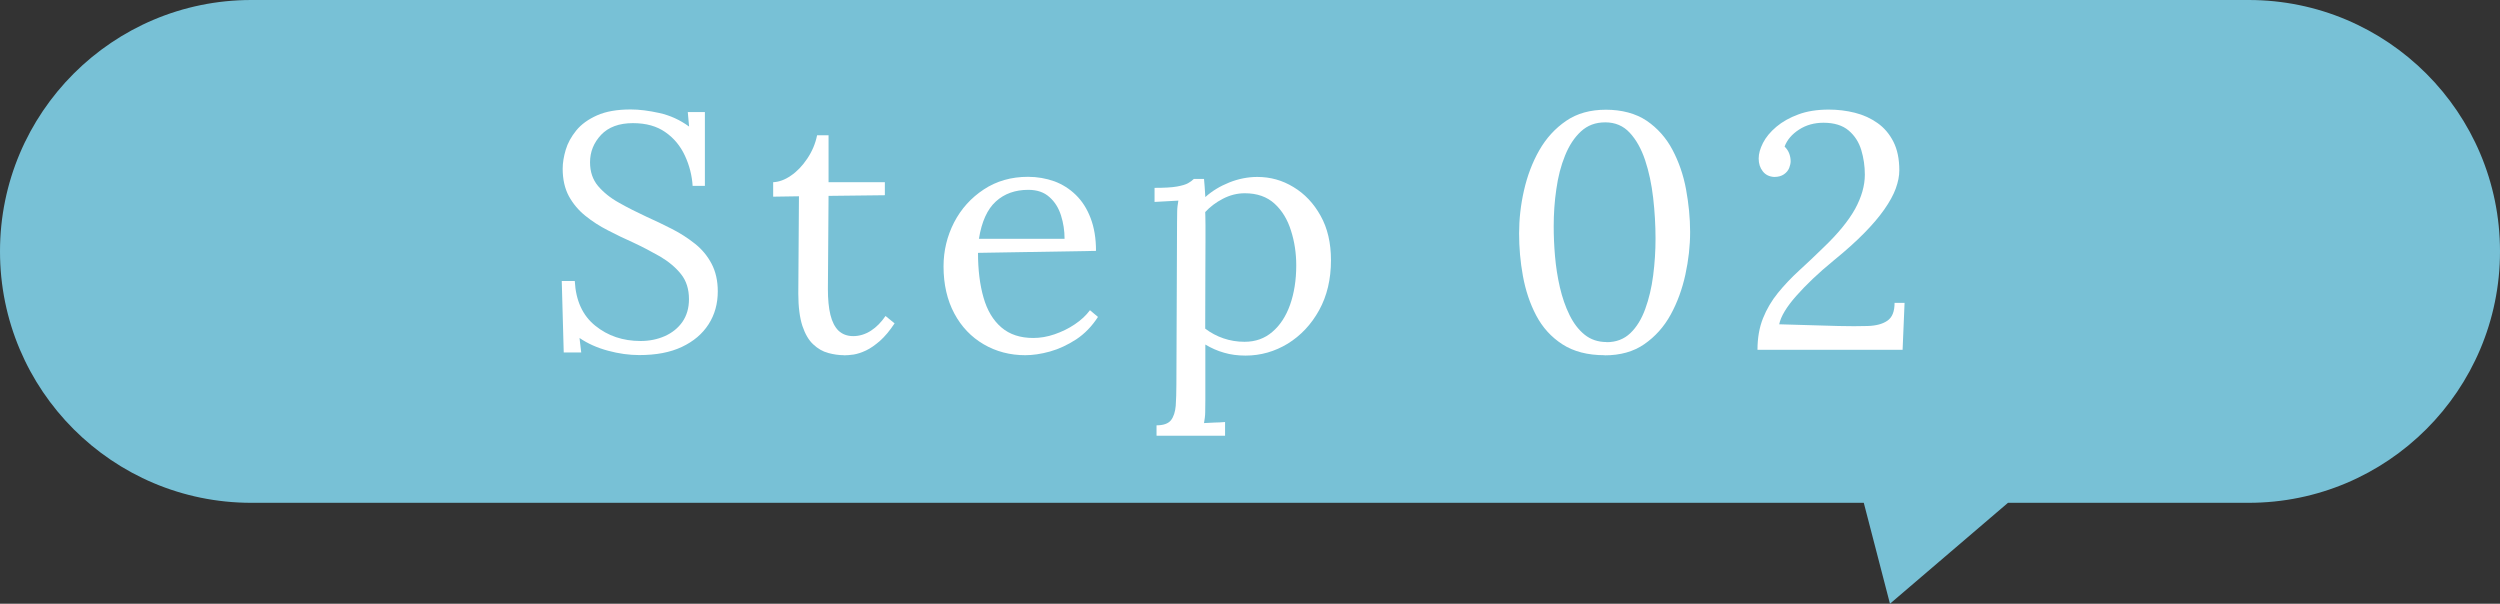 <?xml version="1.0" encoding="UTF-8"?><svg id="_レイヤー_2" xmlns="http://www.w3.org/2000/svg" viewBox="0 0 190.03 45.89"><rect x="0" y="0" width="190.03" height="45.89" fill="#333333" stroke="none"/><defs><style>.cls-1{fill:#78c1d6;}.cls-1,.cls-2{stroke-width:0px;}.cls-2{fill:#fff;}</style></defs><g id="_デザイン"><path class="cls-1" d="m170.92,38.22h-18.29l-8.97,7.67-1.99-7.67H19.11C8.56,38.22,0,29.67,0,19.11h0C0,8.56,8.56,0,19.11,0h151.81c10.55,0,19.11,8.56,19.11,19.11h0c0,10.55-8.56,19.11-19.11,19.11Z"/><path class="cls-2" d="m52.65,14.15c-.05-.82-.25-1.59-.59-2.32s-.83-1.33-1.48-1.78c-.65-.46-1.47-.69-2.47-.69-1.05,0-1.86.3-2.42.89-.56.6-.84,1.29-.84,2.09,0,.71.2,1.31.61,1.8.41.48.94.91,1.59,1.27.65.37,1.35.72,2.08,1.06.65.29,1.29.6,1.94.93.65.33,1.23.71,1.76,1.13.53.42.95.93,1.26,1.52.31.59.47,1.29.47,2.1,0,.93-.23,1.77-.7,2.5-.47.73-1.14,1.3-2.03,1.72s-1.96.62-3.24.62c-.76,0-1.56-.11-2.37-.33-.82-.22-1.54-.54-2.17-.97l.13,1.1h-1.33l-.15-5.43h.99c.08,1.5.6,2.63,1.56,3.4.95.77,2.1,1.16,3.44,1.16.66,0,1.27-.12,1.84-.37.56-.25,1.01-.61,1.34-1.08.33-.48.5-1.05.5-1.73,0-.76-.2-1.4-.61-1.91-.41-.51-.94-.95-1.58-1.33-.65-.37-1.33-.73-2.06-1.07-.65-.29-1.28-.59-1.91-.92-.63-.32-1.2-.69-1.72-1.11-.52-.42-.93-.91-1.25-1.49-.31-.58-.47-1.27-.47-2.09,0-.44.08-.92.23-1.43.15-.51.42-1,.8-1.47.38-.47.91-.85,1.58-1.15.67-.3,1.52-.45,2.56-.45.65,0,1.37.09,2.18.27.81.18,1.56.52,2.26,1.03l-.1-1.1h1.3v5.61h-.92Z"/><path class="cls-2" d="m64.15,27c-.39,0-.79-.06-1.2-.17-.41-.11-.79-.33-1.13-.65-.35-.32-.62-.79-.83-1.41-.2-.62-.31-1.44-.31-2.46l.05-7.39-1.96.03v-1.1c.44-.02.89-.18,1.35-.5.46-.31.87-.74,1.24-1.29s.62-1.14.75-1.78h.87v3.57h4.28v.99l-4.28.05-.05,7.09c0,.76.06,1.42.19,1.95s.34.94.62,1.21c.29.27.66.41,1.12.41s.92-.14,1.34-.41c.42-.27.79-.65,1.11-1.12l.69.56c-.37.56-.74,1-1.11,1.33-.37.32-.72.57-1.06.73-.34.16-.65.26-.94.31-.29.04-.54.06-.74.06Z"/><path class="cls-2" d="m77.94,27c-1.17,0-2.23-.28-3.17-.83-.94-.55-1.69-1.33-2.23-2.34s-.82-2.21-.82-3.58c0-1.19.27-2.3.8-3.34.54-1.04,1.29-1.87,2.26-2.51.97-.64,2.09-.96,3.36-.96.71,0,1.38.12,2,.34.62.23,1.17.58,1.64,1.04.48.47.85,1.05,1.12,1.76.27.71.41,1.53.41,2.49l-8.97.15c0,1.29.14,2.43.42,3.4.28.98.73,1.73,1.36,2.27.63.54,1.44.8,2.42.8.53,0,1.07-.09,1.62-.28.55-.19,1.07-.44,1.54-.76.48-.32.86-.68,1.15-1.07l.61.51c-.46.71-1.01,1.28-1.66,1.71-.65.42-1.31.73-1.99.92-.68.19-1.31.28-1.89.28Zm-3.52-8.85h6.5c0-.61-.09-1.2-.27-1.77-.18-.57-.47-1.04-.88-1.4-.41-.37-.94-.55-1.61-.55-.99,0-1.81.29-2.46.88s-1.08,1.53-1.29,2.84Z"/><path class="cls-2" d="m87.91,33.09v-.76c.53,0,.89-.13,1.1-.39.2-.26.32-.63.36-1.1.03-.47.05-1.01.05-1.62l.05-12.31c0-.27,0-.54.01-.82,0-.27.04-.55.09-.84-.31.02-.61.03-.91.05-.3.02-.6.03-.9.05v-1.07c.75,0,1.31-.03,1.7-.1.38-.07.66-.15.84-.25.18-.1.33-.21.45-.33h.77c.02.17.03.37.05.6.02.23.03.49.05.78.51-.46,1.12-.83,1.82-1.11s1.42-.42,2.13-.42c.99,0,1.9.25,2.75.77.85.51,1.54,1.24,2.06,2.18.53.94.79,2.07.79,3.38,0,1.45-.3,2.71-.9,3.8-.6,1.09-1.4,1.93-2.38,2.54-.99.6-2.06.91-3.21.91-.59,0-1.14-.07-1.64-.22-.5-.14-.97-.35-1.42-.62v4.23c0,.34,0,.64-.01.91,0,.26-.04.54-.09.83.27-.02.54-.03.8-.04.26,0,.53-.02.8-.04v1.04h-5.2Zm6.7-7.11c.82,0,1.52-.25,2.1-.75.59-.5,1.04-1.19,1.35-2.06.31-.88.47-1.87.47-3,0-.92-.13-1.8-.4-2.64-.26-.84-.68-1.53-1.25-2.05s-1.32-.79-2.26-.79c-.58,0-1.13.14-1.67.42-.54.28-.98.62-1.34,1.01,0,.07,0,.17.01.29,0,.13.01.35.01.66v1.4c0,.62,0,1.46-.01,2.51,0,1.05-.01,2.39-.01,4,.42.32.89.57,1.39.74.5.17,1.03.26,1.59.26Z"/><path class="cls-2" d="m121.97,27c-1.29,0-2.36-.28-3.21-.83-.85-.55-1.51-1.28-1.99-2.19-.48-.91-.81-1.91-1.01-3-.2-1.09-.29-2.17-.29-3.24s.12-2.16.37-3.26c.25-1.1.63-2.12,1.16-3.05.53-.93,1.21-1.67,2.04-2.24.83-.57,1.84-.85,3.03-.85s2.27.28,3.1.84c.82.56,1.48,1.3,1.96,2.21s.83,1.91,1.03,3c.2,1.09.31,2.17.31,3.24s-.12,2.13-.36,3.24c-.24,1.1-.61,2.12-1.12,3.05-.51.93-1.18,1.67-2,2.24s-1.83.85-3.02.85Zm.15-.99c.73,0,1.33-.23,1.81-.69.48-.46.85-1.07,1.13-1.84s.48-1.61.6-2.54c.12-.93.18-1.86.18-2.79,0-1.04-.06-2.07-.18-3.11-.12-1.04-.32-1.99-.61-2.86-.29-.87-.68-1.56-1.17-2.09-.49-.53-1.11-.79-1.86-.79s-1.35.23-1.85.69c-.5.46-.9,1.07-1.21,1.84-.31.76-.53,1.61-.66,2.55-.14.94-.2,1.88-.2,2.83,0,.71.03,1.47.1,2.27.07.8.19,1.58.37,2.36.18.77.42,1.47.73,2.1.31.63.69,1.13,1.15,1.5.46.37,1.02.56,1.68.56Z"/><path class="cls-2" d="m133.59,26.59c0-.9.14-1.7.42-2.4.28-.7.66-1.34,1.13-1.92.48-.59,1.02-1.16,1.62-1.71.6-.55,1.22-1.13,1.85-1.75,1.1-1.05,1.9-2.03,2.4-2.93.49-.9.74-1.77.74-2.6,0-.65-.09-1.27-.27-1.87-.18-.6-.5-1.1-.96-1.49-.46-.39-1.1-.59-1.91-.59-.7,0-1.32.17-1.86.52s-.91.78-1.1,1.29c.17.17.29.35.36.55.07.2.1.39.1.57,0,.15-.04.32-.11.51-.08.19-.21.35-.4.48s-.43.2-.74.2c-.37-.02-.66-.16-.87-.43s-.31-.59-.31-.97.11-.75.33-1.19c.22-.43.56-.84,1.01-1.22s1.01-.7,1.67-.94c.66-.25,1.44-.37,2.32-.37.68,0,1.34.08,1.98.24.64.16,1.21.42,1.72.78.51.36.91.83,1.21,1.42.3.59.45,1.31.45,2.18,0,.43-.09.88-.27,1.38-.18.49-.47,1.02-.87,1.59s-.91,1.17-1.54,1.81c-.63.64-1.4,1.33-2.32,2.08-1.16.95-2.1,1.85-2.84,2.69-.74.84-1.17,1.56-1.29,2.15l4.51.13c.83.02,1.57.02,2.21,0,.64-.02,1.14-.15,1.5-.4.37-.25.55-.7.55-1.36h.76l-.15,3.57h-11.04Z"/></g></svg>